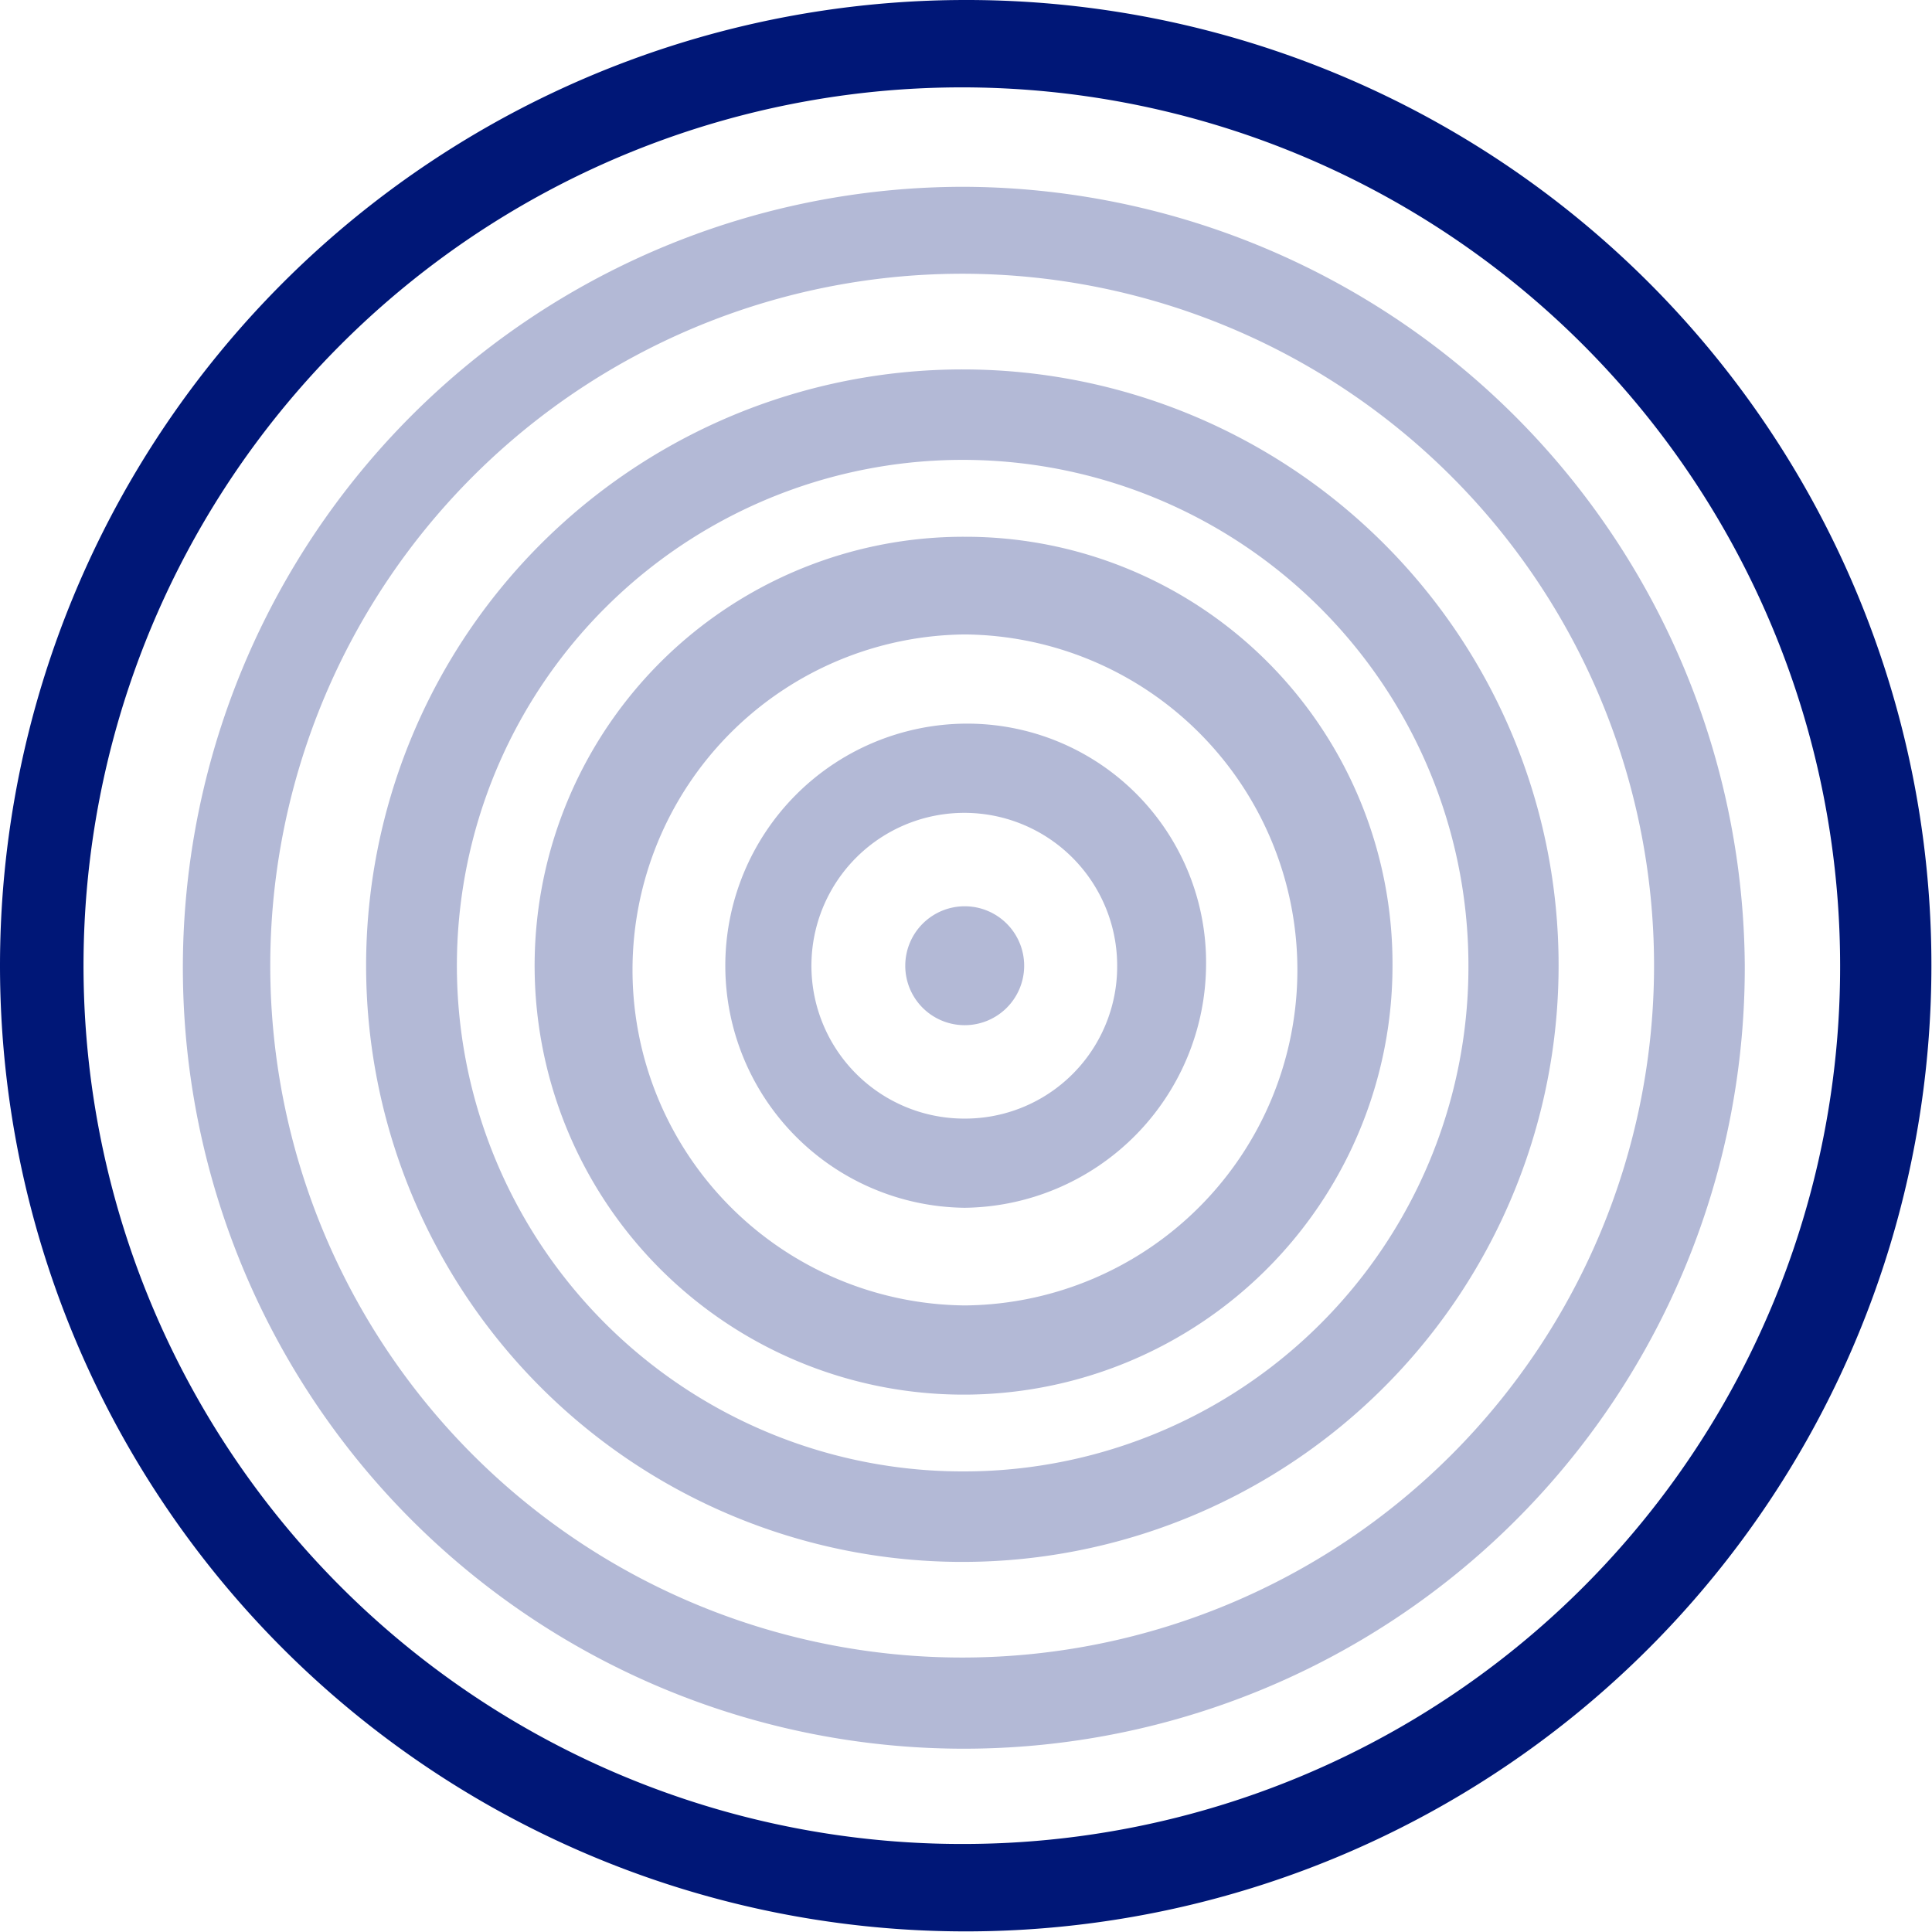 <?xml version="1.0" encoding="UTF-8" standalone="no"?>
<svg
   width="48"
   height="48"
   viewBox="0 0 48 48"
   version="1.1"
   id="svg6"
   sodipodi:docname="pim-fit-5.svg"
   inkscape:version="1.4.2 (f4327f4, 2025-05-13)"
   xmlns:inkscape="http://www.inkscape.org/namespaces/inkscape"
   xmlns:sodipodi="http://sodipodi.sourceforge.net/DTD/sodipodi-0.dtd"
   xmlns="http://www.w3.org/2000/svg"
   xmlns:svg="http://www.w3.org/2000/svg">
  <sodipodi:namedview
     id="namedview6"
     pagecolor="#ffffff"
     bordercolor="#000000"
     borderopacity="0.25"
     inkscape:showpageshadow="2"
     inkscape:pageopacity="0.0"
     inkscape:pagecheckerboard="0"
     inkscape:deskcolor="#d1d1d1"
     inkscape:zoom="10.0875"
     inkscape:cx="40"
     inkscape:cy="40"
     inkscape:window-width="1920"
     inkscape:window-height="1009"
     inkscape:window-x="-8"
     inkscape:window-y="-8"
     inkscape:window-maximized="1"
     inkscape:current-layer="svg6" />
  <defs
     id="defs1" />
  <g
     transform="matrix(0.7,0,0,0.7,0.052,3.0584102e-5)"
     id="g6">
    <path
       fill="#001777"
       d="M 34.164,0 A 34.275,34.275 0 1 0 68.476,34.275 34.244,34.244 0 0 0 34.164,0 Z m 0,65.447 A 31.173,31.173 0 1 1 65.236,34.275 31.128,31.128 0 0 1 34.164,65.447 Z"
       id="path1" />
    <path
       fill="#001777"
       d="m 34.152,6.63 a 27.718,27.718 0 1 0 27.7,27.645 27.819,27.819 0 0 0 -27.7,-27.645 z m 0,52.2 A 24.557,24.557 0 1 1 58.632,34.275 24.561,24.561 0 0 1 34.152,58.83 Z"
       fill-opacity="0.3"
       id="path2" />
    <path
       fill="#001777"
       d="M 34.152,13.112 A 21.162,21.162 0 1 0 55.244,34.273 21.142,21.142 0 0 0 34.152,13.112 Z m 0,39.112 A 17.951,17.951 0 1 1 52.044,34.273 17.908,17.908 0 0 1 34.152,52.224 Z"
       fill-opacity="0.3"
       id="path3" />
    <path
       fill="#001777"
       d="M 34.174,19.051 A 15.224,15.224 0 1 0 49.349,34.275 15.157,15.157 0 0 0 34.174,19.051 Z m 0,27.282 a 11.908,11.908 0 0 1 0,-23.815 11.908,11.908 0 0 1 0,23.815 z"
       fill-opacity="0.3"
       id="path4" />
    <path
       fill="#001777"
       d="m 34.168,25.684 a 8.592,8.592 0 0 0 0,17.183 8.672,8.672 0 0 0 8.564,-8.592 8.479,8.479 0 0 0 -8.564,-8.591 z m 0,14.018 a 5.426,5.426 0 1 1 5.409,-5.426 5.4,5.4 0 0 1 -5.409,5.426 z"
       fill-opacity="0.3"
       id="path5" />
    <path
       fill="#001777"
       d="m 34.156,36.386 a 2.11,2.11 0 1 0 -2.1,-2.11 2.107,2.107 0 0 0 2.1,2.11 z"
       fill-opacity="0.3"
       id="path6" />
  </g>
</svg>
